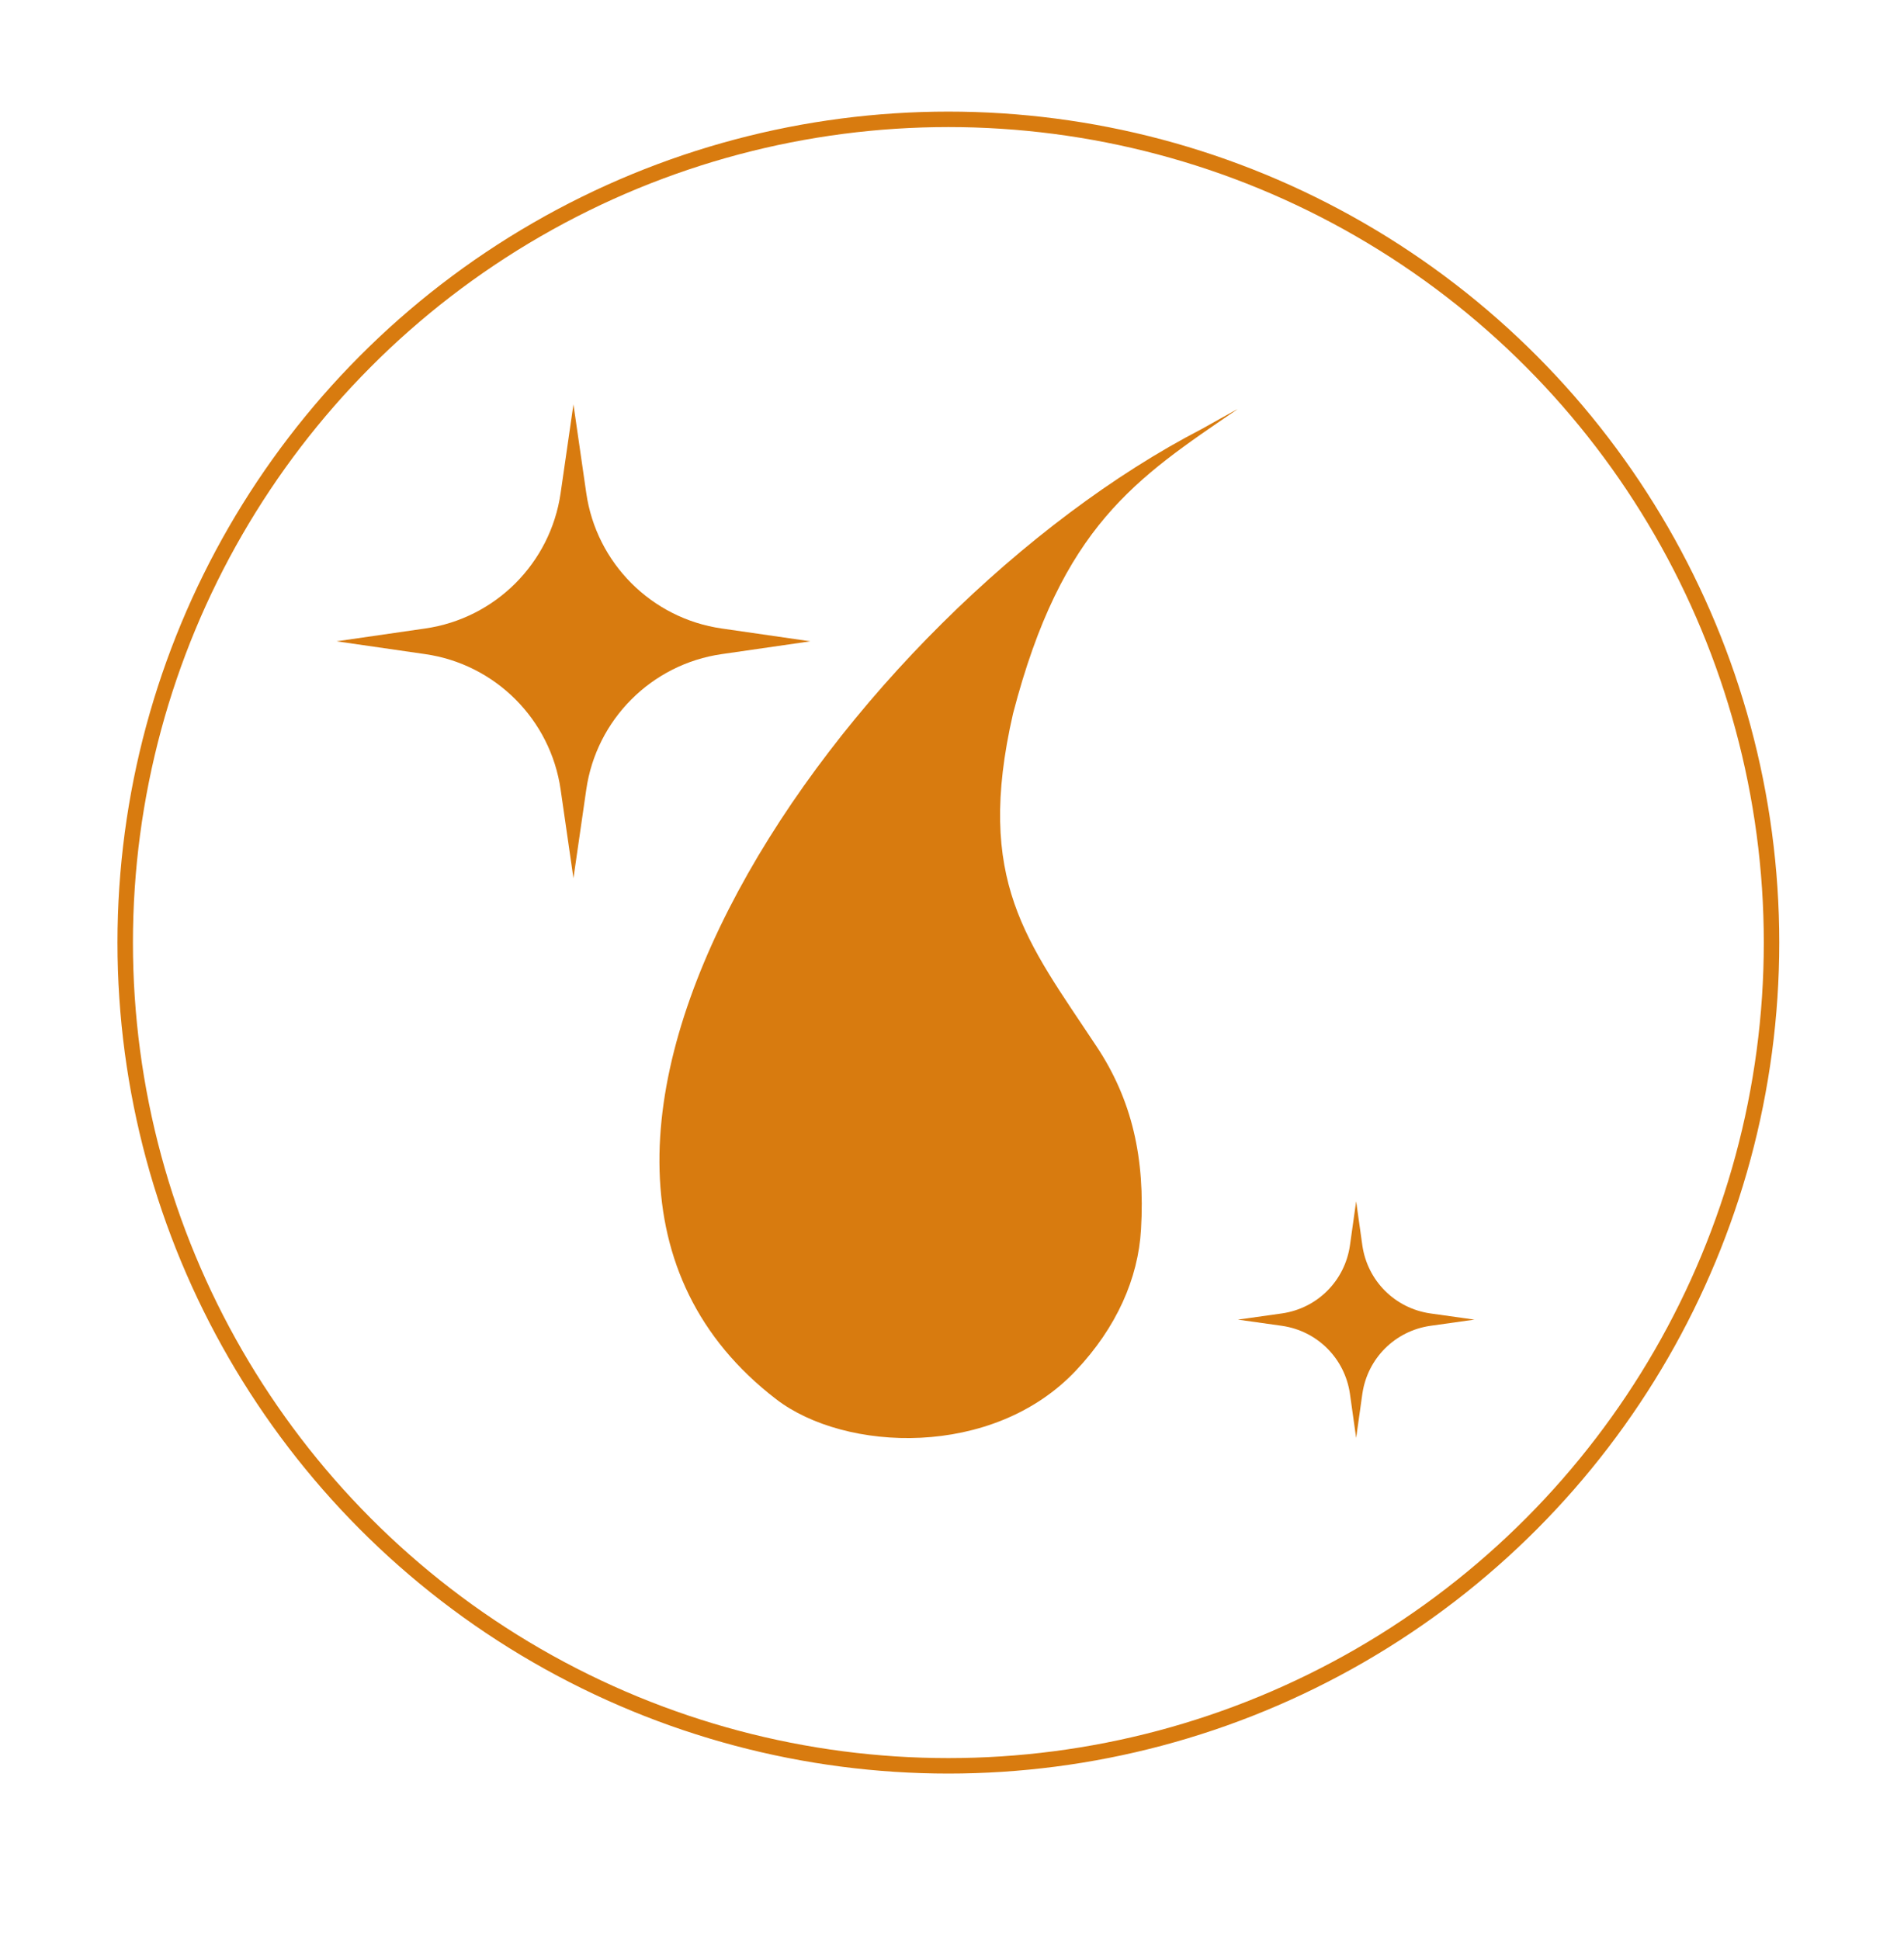 <?xml version="1.0" encoding="utf-8"?>
<!-- Generator: Adobe Illustrator 27.0.1, SVG Export Plug-In . SVG Version: 6.00 Build 0)  -->
<svg version="1.1" id="Layer_1" xmlns="http://www.w3.org/2000/svg" xmlns:xlink="http://www.w3.org/1999/xlink" x="0px" y="0px"
	 viewBox="0 0 550.5 560.8" style="enable-background:new 0 0 550.5 560.8;" xml:space="preserve">
<style type="text/css">
	.st0{fill:#D87B0F;}
	.st1{fill:none;stroke:#D87B0F;stroke-width:4.471;stroke-miterlimit:10;}
</style>
<g>
	<g>
		<path class="st0" d="M357.8,118.3c0-0.1-9.4,5.2-10.3,5.7c-101.9,52.7-214.6,210.2-123.1,280.5c19.9,15.3,62.7,17.2,86.7-8.3
			c11.7-12.4,18-26.6,18.8-40.8c1.2-20.4-2.5-37.4-13-53.1c-19.9-30.1-35.1-47.6-24-96C307,152,328.5,138.3,357.8,118.3z"/>
	</g>
	<path class="st0" d="M234.3,185.4l-25.6,3.7c-20.3,2.9-36.3,18.9-39.2,39.2l-3.7,25.6l-3.7-25.6c-2.9-20.3-18.9-36.3-39.2-39.2
		l-25.6-3.7l25.6-3.7c20.3-2.9,36.3-18.9,39.2-39.2l3.7-25.6l3.7,25.6c2.9,20.3,18.9,36.3,39.2,39.2L234.3,185.4z"/>
	<path class="st0" d="M426.3,381.5l-12.8,1.8c-10.2,1.5-18.1,9.4-19.6,19.6l-1.8,12.8l-1.8-12.8c-1.5-10.2-9.4-18.1-19.6-19.6
		l-12.8-1.8l12.8-1.8c10.2-1.5,18.1-9.4,19.6-19.6l1.8-12.8l1.8,12.8c1.5,10.2,9.4,18.1,19.6,19.6L426.3,381.5z"/>
	<circle class="st1" cx="274.2" cy="272.5" r="238"/>
</g>
</svg>
